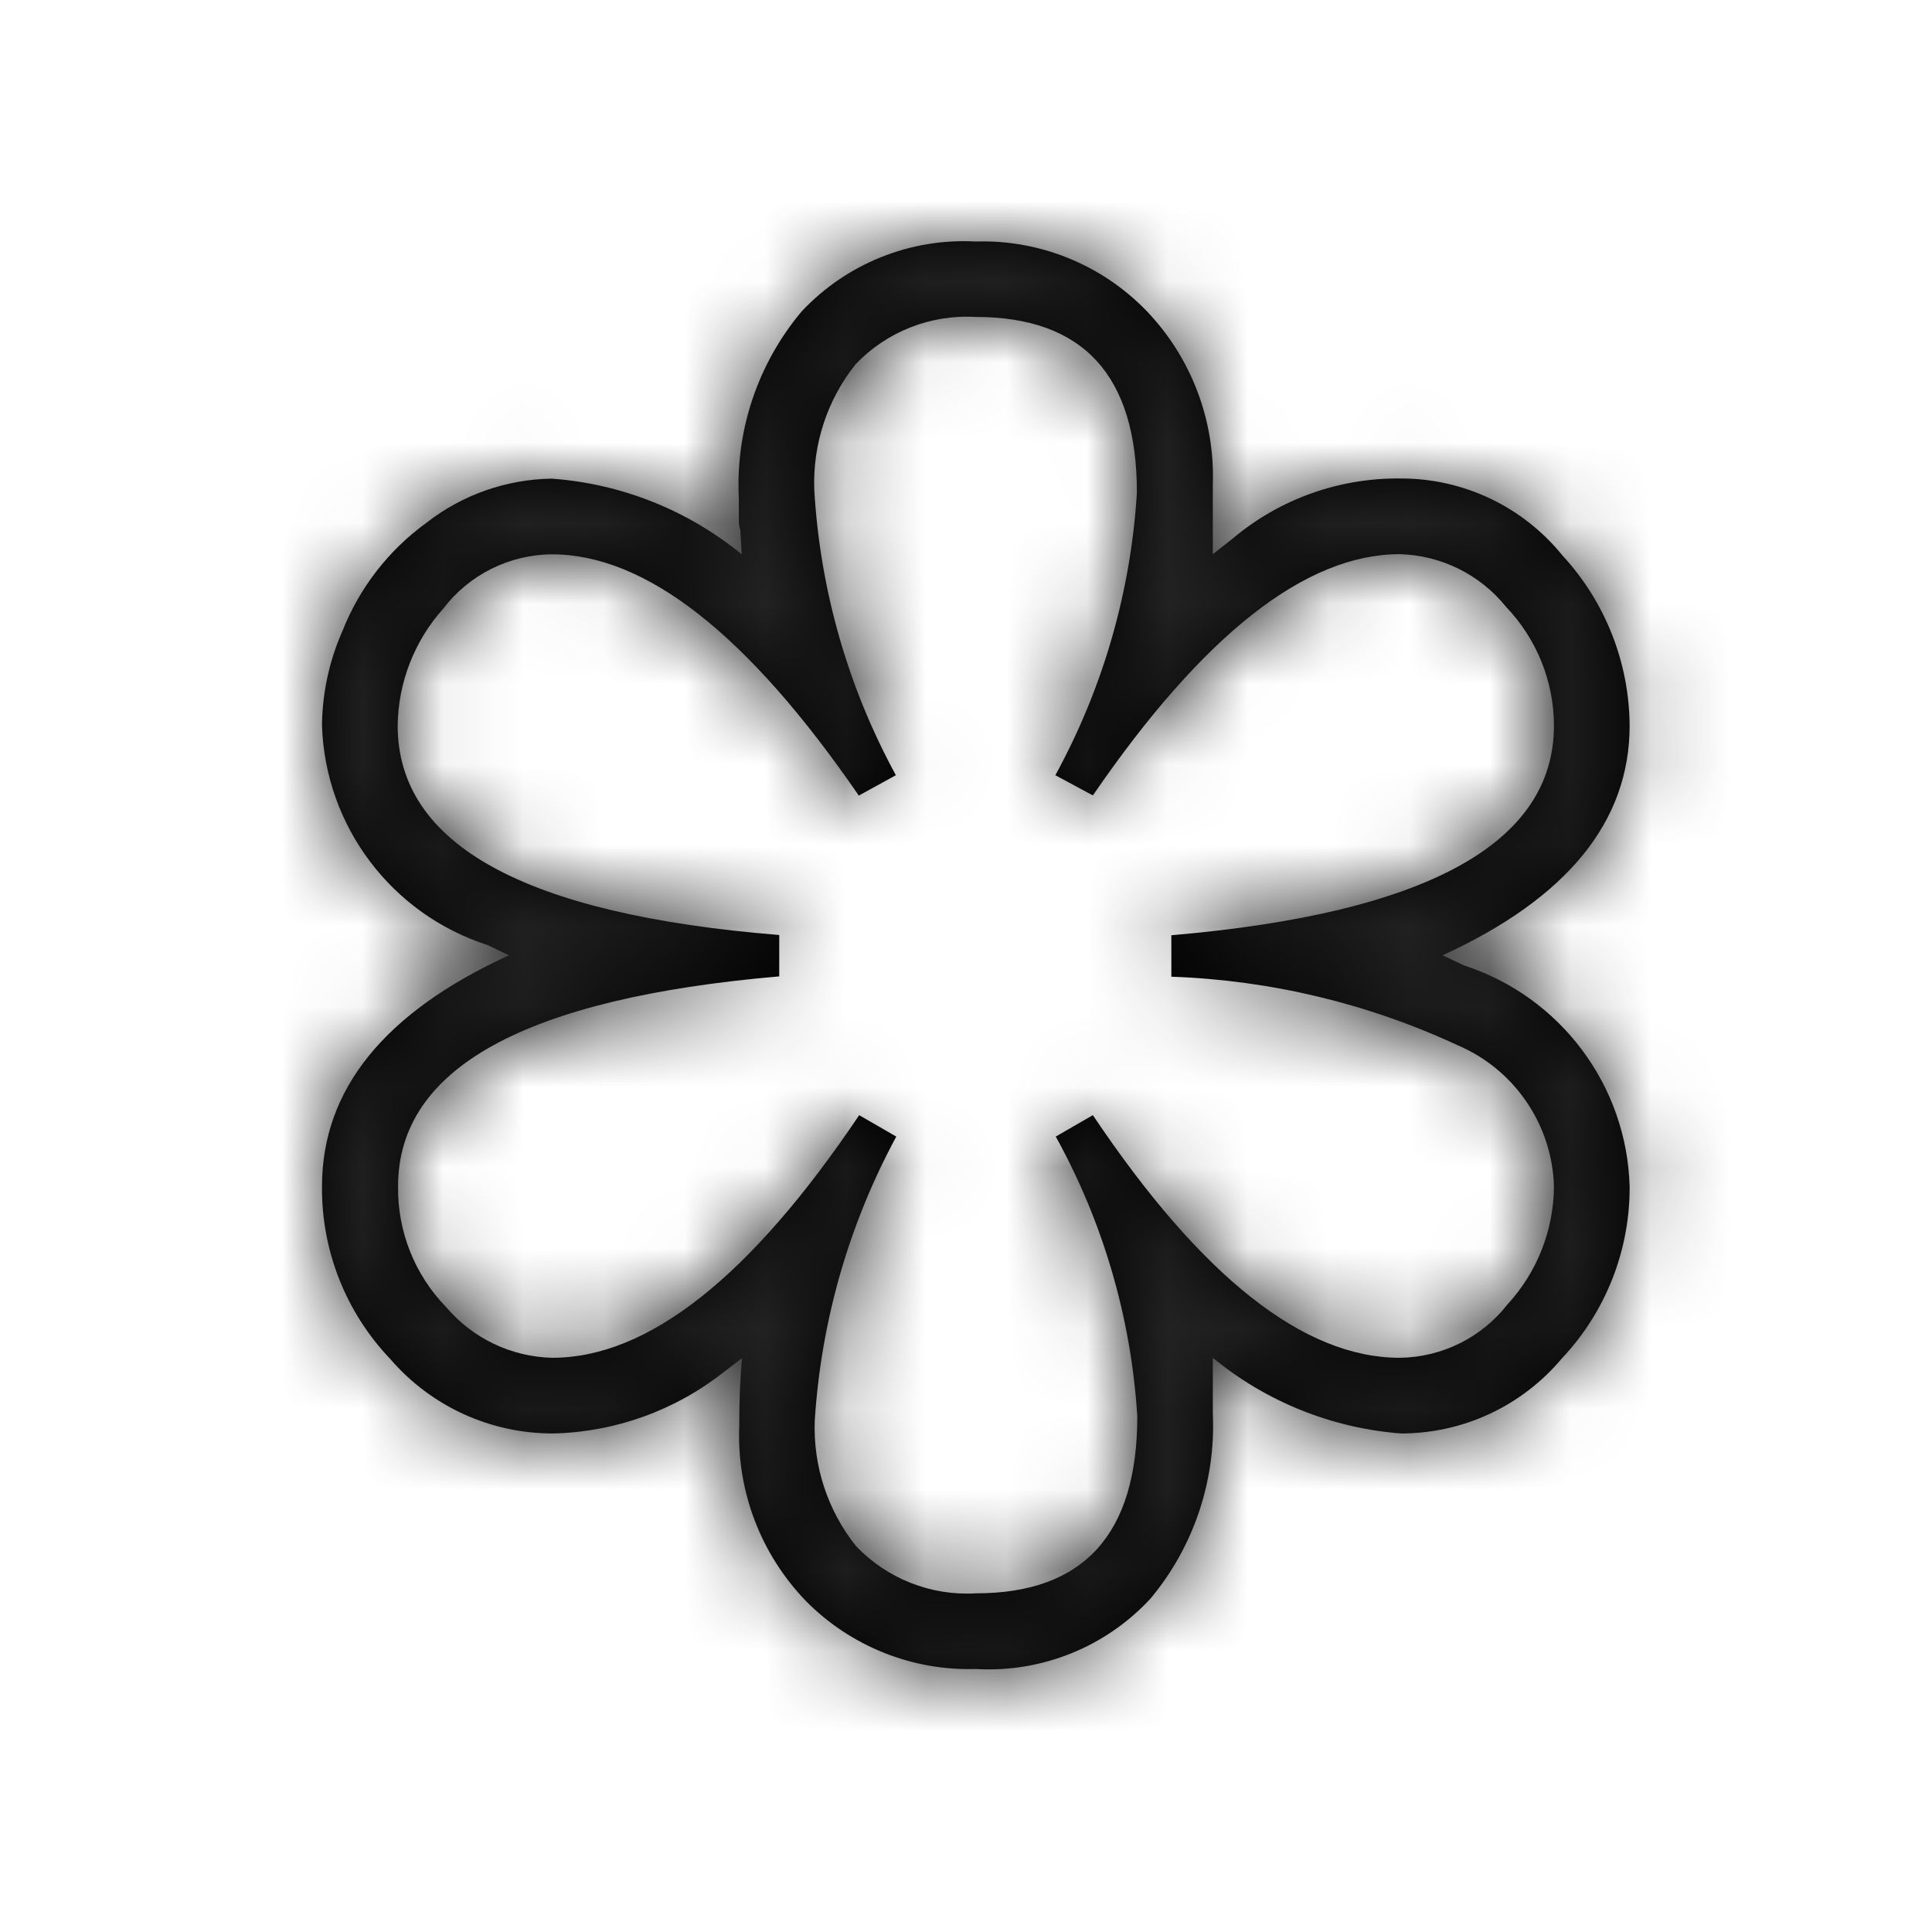 <?xml version="1.0" encoding="UTF-8"?>
<svg width="24px" height="24px" viewBox="0 0 24 24" version="1.1" xmlns="http://www.w3.org/2000/svg" xmlns:xlink="http://www.w3.org/1999/xlink"><script xmlns=""/>
    <title>Icon / 24px / Michelin</title>
    <defs>
        <path d="M11.066,3.884 L11.066,3.015 C11.093,2.21 10.792,1.429 10.232,0.851 C9.679,0.285 8.913,-0.024 8.122,1.25698063e-14 C7.308,-0.044 6.516,0.274 5.958,0.869 C5.414,1.517 5.135,2.347 5.178,3.192 L5.178,3.458 C5.177,3.501 5.183,3.544 5.196,3.585 L5.214,3.886 C4.543,3.337 3.719,3.009 2.855,2.946 C2.289,2.954 1.741,3.147 1.295,3.496 C0.826,3.836 0.465,4.303 0.253,4.841 C0.09,5.21 0.004,5.608 -0,6.012 C0.04,7.264 0.864,8.356 2.057,8.74 L2.323,8.867 C0.774,9.576 -0,10.534 -0,11.739 C-0.007,12.538 0.299,13.308 0.851,13.885 C1.359,14.474 2.1,14.811 2.878,14.807 C3.645,14.788 4.385,14.521 4.988,14.047 L5.219,13.87 C5.195,14.106 5.183,14.39 5.183,14.721 C5.152,15.529 5.454,16.314 6.017,16.894 C6.572,17.453 7.334,17.757 8.122,17.733 C8.941,17.781 9.738,17.459 10.294,16.856 C10.829,16.213 11.104,15.394 11.066,14.559 L11.066,13.867 C11.731,14.414 12.548,14.742 13.406,14.807 C14.176,14.807 14.906,14.466 15.401,13.876 C15.946,13.299 16.248,12.533 16.244,11.739 C16.208,10.481 15.384,9.382 14.187,8.993 L13.921,8.867 C15.469,8.157 16.244,7.206 16.244,6.012 C16.238,5.229 15.941,4.476 15.41,3.901 C14.919,3.294 14.179,2.941 13.398,2.944 C12.636,2.935 11.897,3.199 11.314,3.689 L11.066,3.884 Z M9.576,6.881 C10.947,4.883 12.218,3.884 13.389,3.884 C13.904,3.898 14.387,4.138 14.71,4.54 C15.089,4.936 15.302,5.463 15.304,6.012 C15.304,7.478 13.72,8.346 10.551,8.618 L10.551,9.133 C11.781,9.176 12.99,9.465 14.107,9.984 C14.814,10.285 15.282,10.971 15.304,11.739 C15.3,12.282 15.095,12.803 14.728,13.202 C14.405,13.616 13.913,13.86 13.389,13.867 C12.195,13.867 10.924,12.863 9.576,10.853 L9.115,11.119 C9.706,12.188 10.052,13.375 10.128,14.595 C10.128,16.06 9.46,16.793 8.124,16.793 C7.566,16.826 7.022,16.612 6.635,16.208 C6.282,15.766 6.1,15.213 6.121,14.648 C6.2,13.412 6.545,12.208 7.134,11.119 L6.673,10.853 C5.322,12.863 4.051,13.867 2.86,13.867 C2.349,13.855 1.869,13.624 1.539,13.234 C1.15,12.833 0.937,12.294 0.945,11.736 C0.945,10.27 2.523,9.401 5.68,9.129 L5.68,8.615 C2.52,8.36 0.94,7.493 0.94,6.012 C0.947,5.475 1.149,4.959 1.507,4.56 C1.828,4.139 2.326,3.89 2.855,3.886 C4.025,3.886 5.296,4.885 6.668,6.883 L7.129,6.63 C6.533,5.537 6.187,4.326 6.115,3.083 C6.095,2.518 6.277,1.964 6.63,1.523 C7.017,1.119 7.561,0.905 8.119,0.937 C9.455,0.937 10.123,1.664 10.123,3.119 C10.048,4.349 9.702,5.548 9.11,6.63 L9.576,6.881 Z" id="path-1"/>
    </defs>
    <g id="Icon-/-24px-/-Michelin" stroke="none" stroke-width="1" fill="none" fill-rule="evenodd">
        <g id="Color-/-Icon-/-Dark" transform="translate(4, 3)">
            <mask id="mask-2" fill="white">
                <use xlink:href="#path-1"/>
            </mask>
            <use id="Mask" fill="#000000" fill-rule="nonzero" xlink:href="#path-1"/>
            <g id="Group" mask="url(#mask-2)">
                <g transform="translate(-4, -3)" id="Color-/-Icon-/-Dark">
                    <rect id="Rectangle" fill="#222222" x="0" y="0" width="24" height="24"/>
                </g>
            </g>
        </g>
    </g>
</svg>